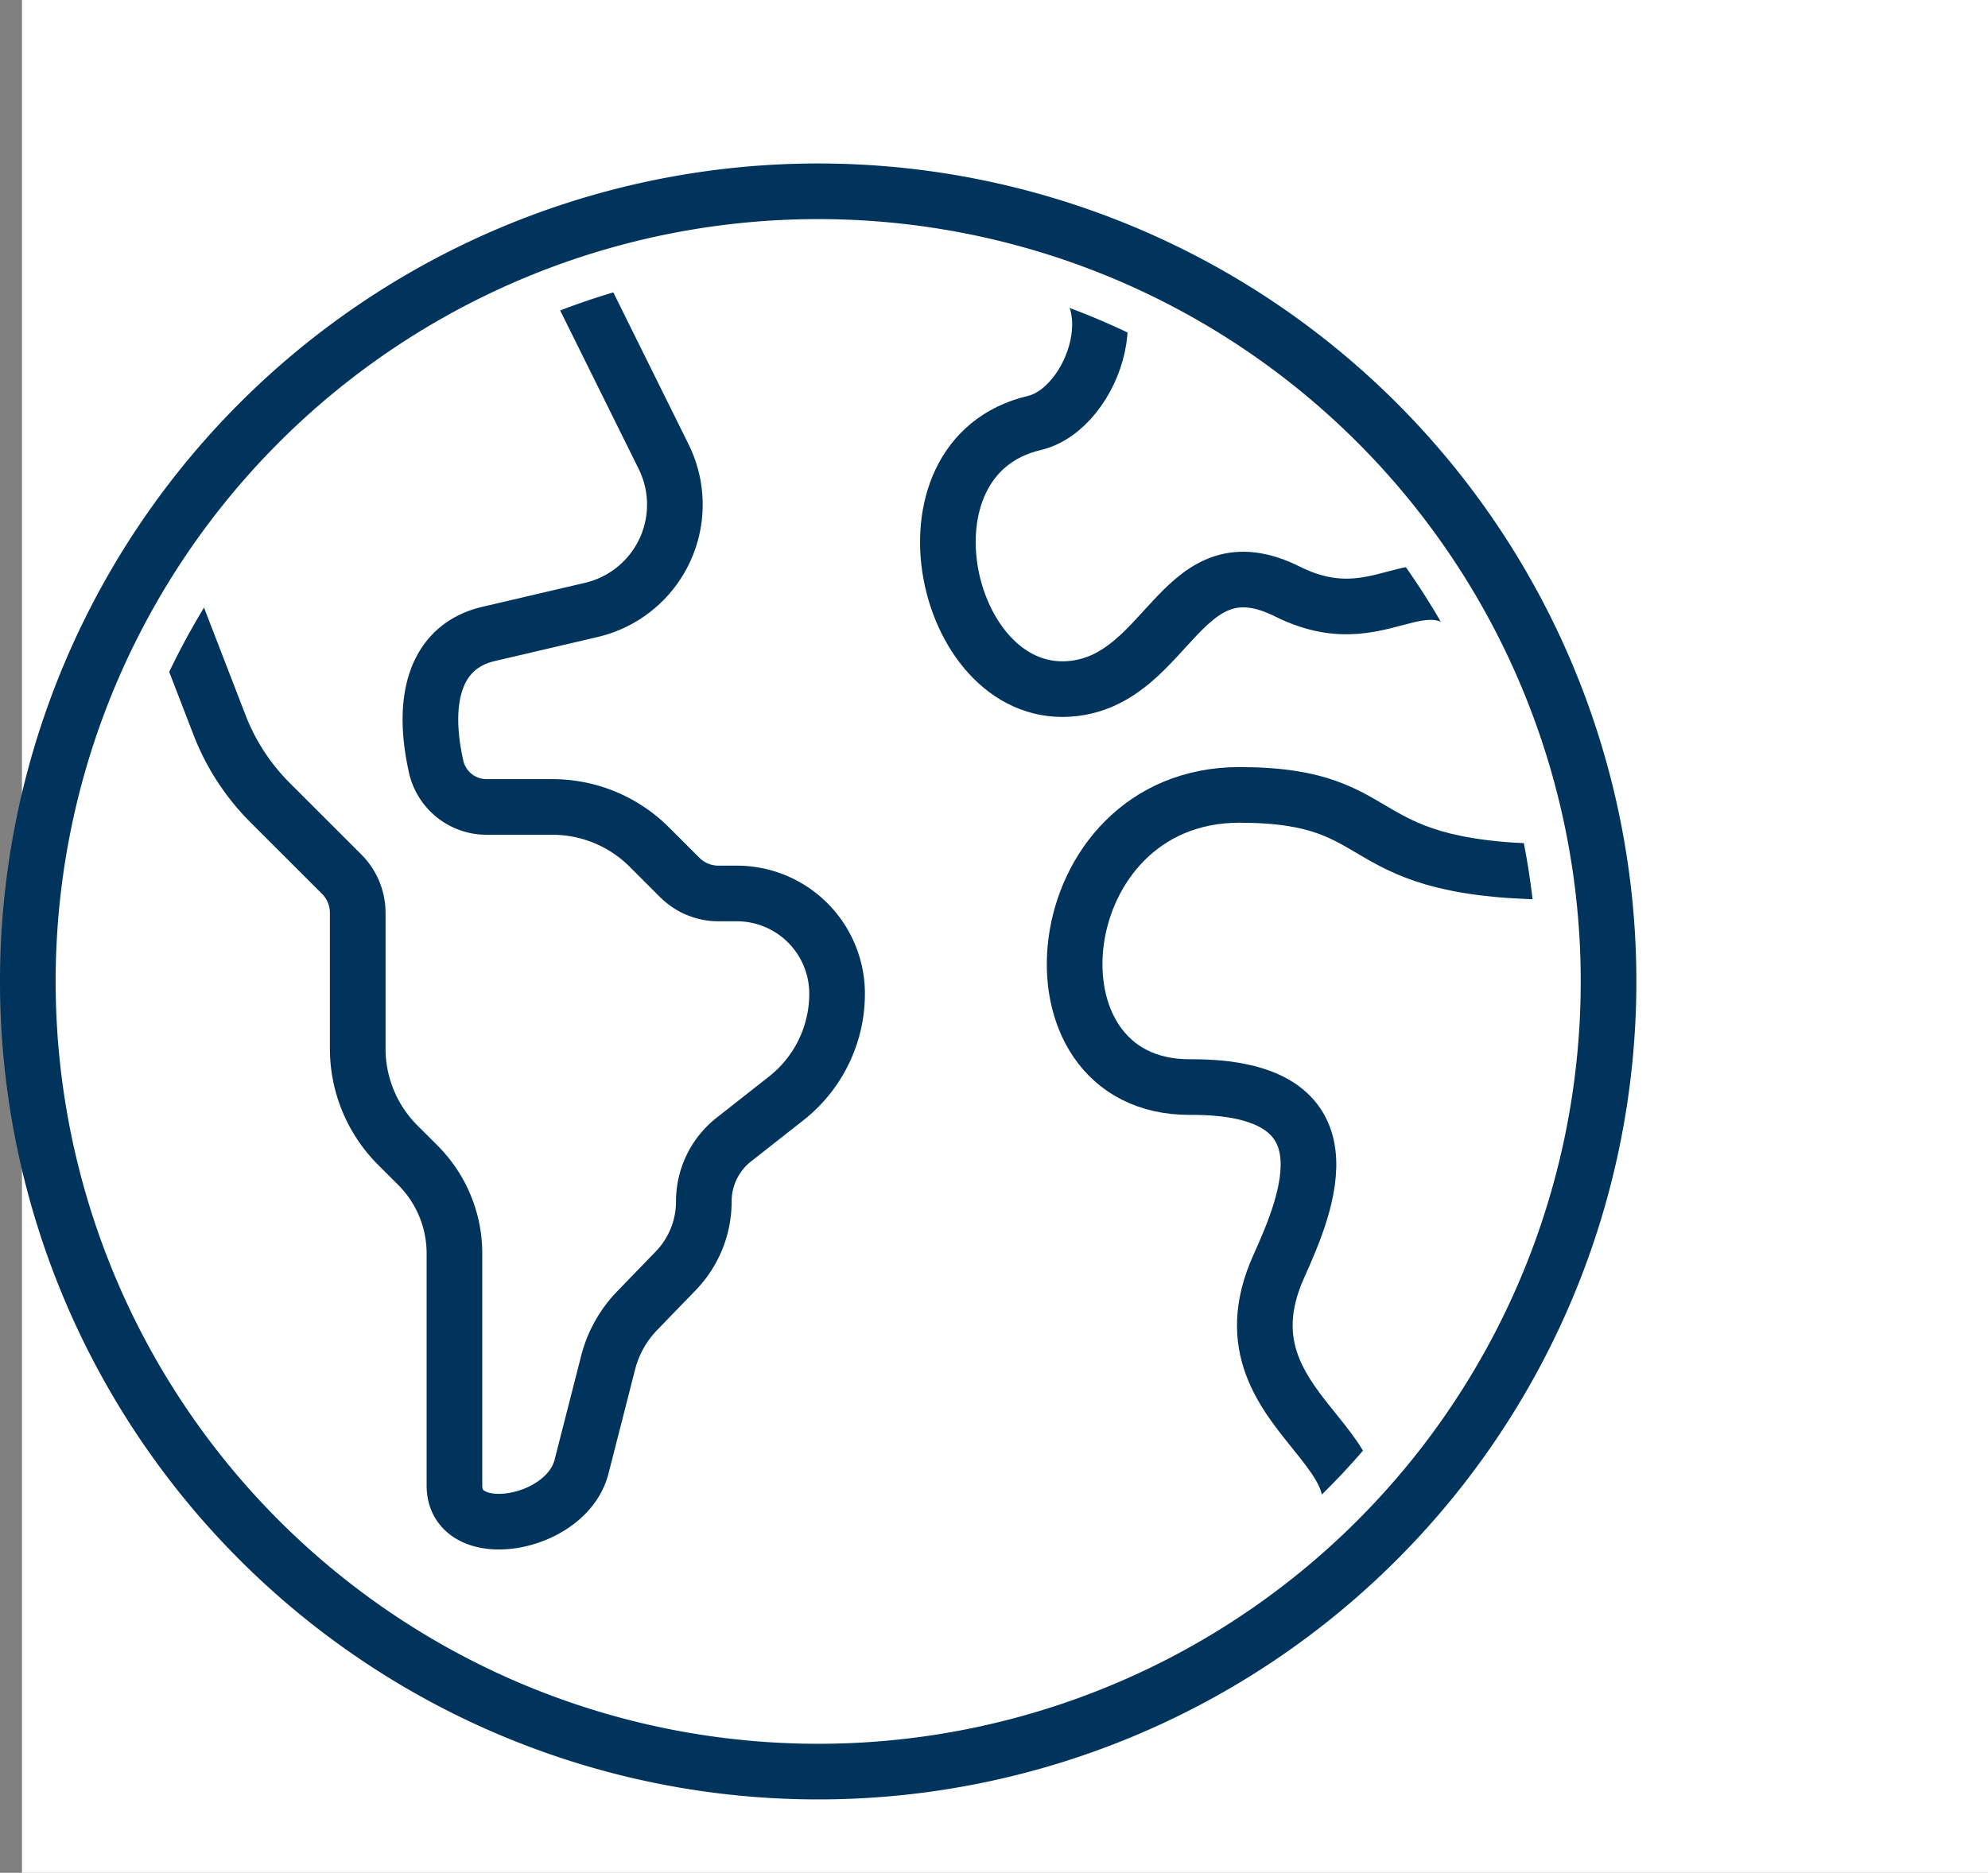 <svg xmlns="http://www.w3.org/2000/svg" width="107.184" height="101" viewBox="0 0 107.184 101">
  <rect x="0" y="0" width="107.184" height="101" fill="#808080" stroke="none"/>
  <g id="Picto" transform="translate(1.184 -1075.427)">
    <rect id="Image_75" data-name="Image 75" width="106" height="101" transform="translate(0 1075.427)" fill="#fff"/>
    <g id="Groupe_7039" data-name="Groupe 7039" transform="translate(-2 1083.427)">
      <g id="Groupe_7040" data-name="Groupe 7040" transform="translate(0 0)">
        <path id="Tracé_79404" data-name="Tracé 79404" d="M72.818,31.557c-12.247.1-9.062-4.15-17.754-4.15-10.52,0-12.06,15.8-2.655,15.756,9-.045,6.317,6.248,4.773,9.686C53.333,61.423,66,63.028,58.766,68.974" transform="translate(12.573 7.462)" fill="none" stroke="#00345c" stroke-linecap="round" stroke-linejoin="round" stroke-width="3"/>
        <path id="Tracé_79405" data-name="Tracé 79405" d="M46.537,4.579c4.455,1.739,2.145,8.231-1.064,8.985-7.878,1.849-4.835,15.192,2.17,14.312,5.144-.646,5.765-8.067,11.477-5.221,5.728,2.854,7.611-3.3,11.551,2.966" transform="translate(11.111 1.247)" fill="none" stroke="#00345c" stroke-linecap="round" stroke-linejoin="round" stroke-width="3"/>
        <path id="Tracé_79406" data-name="Tracé 79406" d="M29.307,4.82l5.176,10.452a5.831,5.831,0,0,1-3.877,8.308l-5.533,1.294c-2.849.665-3.641,3.439-2.857,7.057a2.791,2.791,0,0,0,2.743,2.276h3.55a7.39,7.39,0,0,1,5.226,2.165l1.635,1.635a2.955,2.955,0,0,0,2.09.865h.989a5.407,5.407,0,0,1,5.407,5.407,7.18,7.18,0,0,1-2.744,5.646l-2.819,2.216a4.245,4.245,0,0,0-1.622,3.34,5.386,5.386,0,0,1-1.515,3.744l-2.086,2.156a6.249,6.249,0,0,0-1.56,2.8l-1.433,5.608c-.824,3.224-6.851,4.184-6.851,1.017V58.29a6.731,6.731,0,0,0-1.971-4.76l-1.089-1.088a7.361,7.361,0,0,1-2.155-5.2V39.918a2.949,2.949,0,0,0-.863-2.084l-3.863-3.861a12.071,12.071,0,0,1-2.743-4.233l-2.857-7.4" transform="translate(2.092 1.312)" fill="none" stroke="#00345c" stroke-linecap="round" stroke-linejoin="round" stroke-width="3"/>
        <path id="Tracé_79407" data-name="Tracé 79407" d="M40.2-1.5A41.714,41.714,0,0,1,56.437,78.63,41.714,41.714,0,0,1,23.97,1.778,41.444,41.444,0,0,1,40.2-1.5Zm0,80.471A38.768,38.768,0,1,0,1.436,40.2,38.812,38.812,0,0,0,40.2,78.971Z" transform="translate(4.726 4.726)" fill="#fff"/>
        <path id="Tracé_79407-2" data-name="Tracé 79407" d="M42.613,0A42.613,42.613,0,1,1,0,42.613,42.613,42.613,0,0,1,42.613,0Z" transform="translate(2.316 2.316)" fill="none" stroke="#00345c" stroke-linecap="round" stroke-width="3"/>
      </g>
    </g>
  </g>
</svg>
